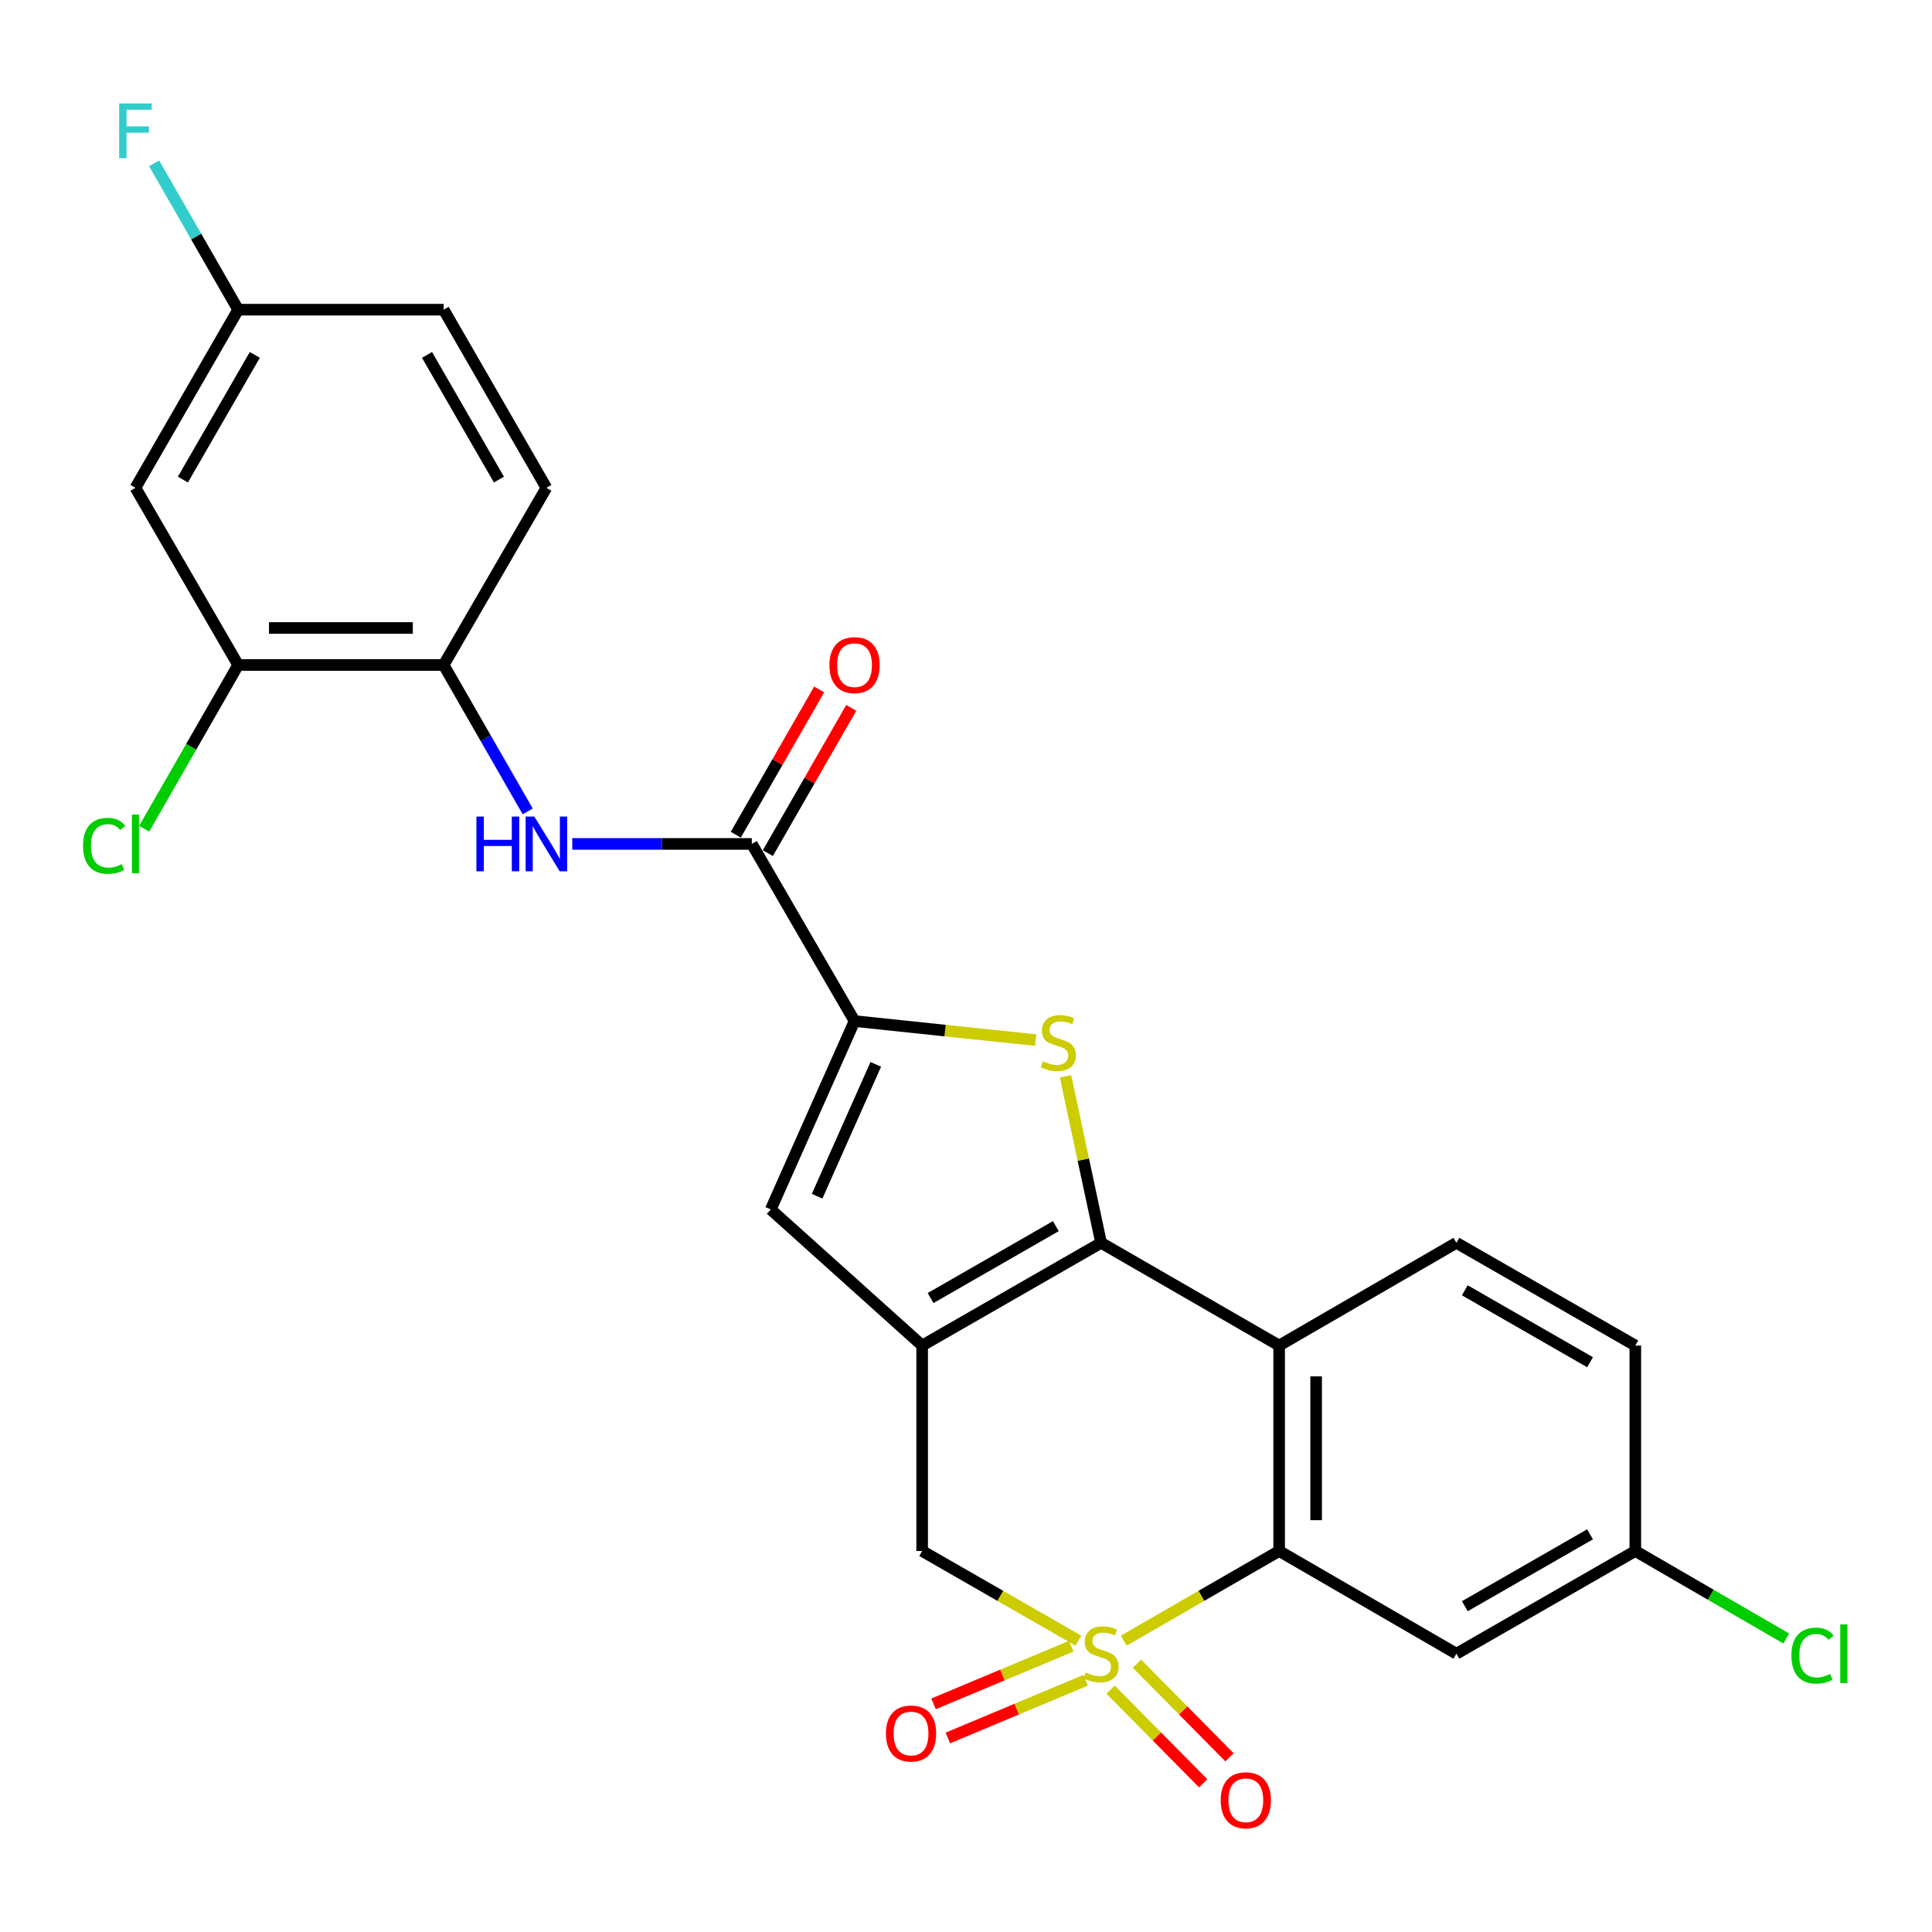 <?xml version='1.0' encoding='iso-8859-1'?>
<svg version='1.1' baseProfile='full'
              xmlns='http://www.w3.org/2000/svg'
                      xmlns:rdkit='http://www.rdkit.org/xml'
                      xmlns:xlink='http://www.w3.org/1999/xlink'
                  xml:space='preserve'
width='1000px' height='1000px' viewBox='0 0 1000 1000'>
<!-- END OF HEADER -->
<rect style='opacity:1.0;fill:#FFFFFF;stroke:none' width='1000' height='1000' x='0' y='0'> </rect>
<path class='bond-3' d='M 581.665,849.187 L 621.874,825.989' style='fill:none;fill-rule:evenodd;stroke:#CCCC00;stroke-width:6px;stroke-linecap:butt;stroke-linejoin:miter;stroke-opacity:1' />
<path class='bond-3' d='M 621.874,825.989 L 662.084,802.79' style='fill:none;fill-rule:evenodd;stroke:#000000;stroke-width:6px;stroke-linecap:butt;stroke-linejoin:miter;stroke-opacity:1' />
<path class='bond-7' d='M 558.175,849.215 L 517.741,826.003' style='fill:none;fill-rule:evenodd;stroke:#CCCC00;stroke-width:6px;stroke-linecap:butt;stroke-linejoin:miter;stroke-opacity:1' />
<path class='bond-7' d='M 517.741,826.003 L 477.308,802.79' style='fill:none;fill-rule:evenodd;stroke:#000000;stroke-width:6px;stroke-linecap:butt;stroke-linejoin:miter;stroke-opacity:1' />
<path class='bond-11' d='M 574.859,874.572 L 598.816,898.808' style='fill:none;fill-rule:evenodd;stroke:#CCCC00;stroke-width:6px;stroke-linecap:butt;stroke-linejoin:miter;stroke-opacity:1' />
<path class='bond-11' d='M 598.816,898.808 L 622.773,923.044' style='fill:none;fill-rule:evenodd;stroke:#FF0000;stroke-width:6px;stroke-linecap:butt;stroke-linejoin:miter;stroke-opacity:1' />
<path class='bond-11' d='M 588.478,861.11 L 612.435,885.346' style='fill:none;fill-rule:evenodd;stroke:#CCCC00;stroke-width:6px;stroke-linecap:butt;stroke-linejoin:miter;stroke-opacity:1' />
<path class='bond-11' d='M 612.435,885.346 L 636.392,909.582' style='fill:none;fill-rule:evenodd;stroke:#FF0000;stroke-width:6px;stroke-linecap:butt;stroke-linejoin:miter;stroke-opacity:1' />
<path class='bond-12' d='M 554.478,852.052 L 518.839,866.987' style='fill:none;fill-rule:evenodd;stroke:#CCCC00;stroke-width:6px;stroke-linecap:butt;stroke-linejoin:miter;stroke-opacity:1' />
<path class='bond-12' d='M 518.839,866.987 L 483.2,881.921' style='fill:none;fill-rule:evenodd;stroke:#FF0000;stroke-width:6px;stroke-linecap:butt;stroke-linejoin:miter;stroke-opacity:1' />
<path class='bond-12' d='M 561.879,869.713 L 526.24,884.648' style='fill:none;fill-rule:evenodd;stroke:#CCCC00;stroke-width:6px;stroke-linecap:butt;stroke-linejoin:miter;stroke-opacity:1' />
<path class='bond-12' d='M 526.24,884.648 L 490.601,899.582' style='fill:none;fill-rule:evenodd;stroke:#FF0000;stroke-width:6px;stroke-linecap:butt;stroke-linejoin:miter;stroke-opacity:1' />
<path class='bond-0' d='M 569.925,643.28 L 477.308,696.45' style='fill:none;fill-rule:evenodd;stroke:#000000;stroke-width:6px;stroke-linecap:butt;stroke-linejoin:miter;stroke-opacity:1' />
<path class='bond-0' d='M 546.498,634.649 L 481.667,671.868' style='fill:none;fill-rule:evenodd;stroke:#000000;stroke-width:6px;stroke-linecap:butt;stroke-linejoin:miter;stroke-opacity:1' />
<path class='bond-2' d='M 569.925,643.28 L 560.722,600.2' style='fill:none;fill-rule:evenodd;stroke:#000000;stroke-width:6px;stroke-linecap:butt;stroke-linejoin:miter;stroke-opacity:1' />
<path class='bond-2' d='M 560.722,600.2 L 551.52,557.12' style='fill:none;fill-rule:evenodd;stroke:#CCCC00;stroke-width:6px;stroke-linecap:butt;stroke-linejoin:miter;stroke-opacity:1' />
<path class='bond-26' d='M 569.925,643.28 L 662.084,696.45' style='fill:none;fill-rule:evenodd;stroke:#000000;stroke-width:6px;stroke-linecap:butt;stroke-linejoin:miter;stroke-opacity:1' />
<path class='bond-1' d='M 477.308,696.45 L 477.308,802.79' style='fill:none;fill-rule:evenodd;stroke:#000000;stroke-width:6px;stroke-linecap:butt;stroke-linejoin:miter;stroke-opacity:1' />
<path class='bond-6' d='M 477.308,696.45 L 398.936,626.014' style='fill:none;fill-rule:evenodd;stroke:#000000;stroke-width:6px;stroke-linecap:butt;stroke-linejoin:miter;stroke-opacity:1' />
<path class='bond-27' d='M 536.044,538.356 L 489.176,533.43' style='fill:none;fill-rule:evenodd;stroke:#CCCC00;stroke-width:6px;stroke-linecap:butt;stroke-linejoin:miter;stroke-opacity:1' />
<path class='bond-27' d='M 489.176,533.43 L 442.308,528.504' style='fill:none;fill-rule:evenodd;stroke:#000000;stroke-width:6px;stroke-linecap:butt;stroke-linejoin:miter;stroke-opacity:1' />
<path class='bond-4' d='M 662.084,802.79 L 662.084,696.45' style='fill:none;fill-rule:evenodd;stroke:#000000;stroke-width:6px;stroke-linecap:butt;stroke-linejoin:miter;stroke-opacity:1' />
<path class='bond-4' d='M 681.233,786.839 L 681.233,712.401' style='fill:none;fill-rule:evenodd;stroke:#000000;stroke-width:6px;stroke-linecap:butt;stroke-linejoin:miter;stroke-opacity:1' />
<path class='bond-13' d='M 662.084,802.79 L 753.828,855.96' style='fill:none;fill-rule:evenodd;stroke:#000000;stroke-width:6px;stroke-linecap:butt;stroke-linejoin:miter;stroke-opacity:1' />
<path class='bond-14' d='M 662.084,696.45 L 753.828,643.28' style='fill:none;fill-rule:evenodd;stroke:#000000;stroke-width:6px;stroke-linecap:butt;stroke-linejoin:miter;stroke-opacity:1' />
<path class='bond-5' d='M 442.308,528.504 L 398.936,626.014' style='fill:none;fill-rule:evenodd;stroke:#000000;stroke-width:6px;stroke-linecap:butt;stroke-linejoin:miter;stroke-opacity:1' />
<path class='bond-5' d='M 453.298,550.913 L 422.938,619.17' style='fill:none;fill-rule:evenodd;stroke:#000000;stroke-width:6px;stroke-linecap:butt;stroke-linejoin:miter;stroke-opacity:1' />
<path class='bond-8' d='M 442.308,528.504 L 389.138,436.813' style='fill:none;fill-rule:evenodd;stroke:#000000;stroke-width:6px;stroke-linecap:butt;stroke-linejoin:miter;stroke-opacity:1' />
<path class='bond-9' d='M 389.138,436.813 L 342.672,436.813' style='fill:none;fill-rule:evenodd;stroke:#000000;stroke-width:6px;stroke-linecap:butt;stroke-linejoin:miter;stroke-opacity:1' />
<path class='bond-9' d='M 342.672,436.813 L 296.207,436.813' style='fill:none;fill-rule:evenodd;stroke:#0000FF;stroke-width:6px;stroke-linecap:butt;stroke-linejoin:miter;stroke-opacity:1' />
<path class='bond-17' d='M 397.441,441.579 L 419.023,403.986' style='fill:none;fill-rule:evenodd;stroke:#000000;stroke-width:6px;stroke-linecap:butt;stroke-linejoin:miter;stroke-opacity:1' />
<path class='bond-17' d='M 419.023,403.986 L 440.605,366.393' style='fill:none;fill-rule:evenodd;stroke:#FF0000;stroke-width:6px;stroke-linecap:butt;stroke-linejoin:miter;stroke-opacity:1' />
<path class='bond-17' d='M 380.834,432.046 L 402.416,394.452' style='fill:none;fill-rule:evenodd;stroke:#000000;stroke-width:6px;stroke-linecap:butt;stroke-linejoin:miter;stroke-opacity:1' />
<path class='bond-17' d='M 402.416,394.452 L 423.998,356.859' style='fill:none;fill-rule:evenodd;stroke:#FF0000;stroke-width:6px;stroke-linecap:butt;stroke-linejoin:miter;stroke-opacity:1' />
<path class='bond-10' d='M 273.145,419.983 L 251.386,382.089' style='fill:none;fill-rule:evenodd;stroke:#0000FF;stroke-width:6px;stroke-linecap:butt;stroke-linejoin:miter;stroke-opacity:1' />
<path class='bond-10' d='M 251.386,382.089 L 229.628,344.196' style='fill:none;fill-rule:evenodd;stroke:#000000;stroke-width:6px;stroke-linecap:butt;stroke-linejoin:miter;stroke-opacity:1' />
<path class='bond-15' d='M 229.628,344.196 L 123.277,344.196' style='fill:none;fill-rule:evenodd;stroke:#000000;stroke-width:6px;stroke-linecap:butt;stroke-linejoin:miter;stroke-opacity:1' />
<path class='bond-15' d='M 213.675,325.047 L 139.23,325.047' style='fill:none;fill-rule:evenodd;stroke:#000000;stroke-width:6px;stroke-linecap:butt;stroke-linejoin:miter;stroke-opacity:1' />
<path class='bond-18' d='M 229.628,344.196 L 282.808,252.494' style='fill:none;fill-rule:evenodd;stroke:#000000;stroke-width:6px;stroke-linecap:butt;stroke-linejoin:miter;stroke-opacity:1' />
<path class='bond-19' d='M 753.828,855.96 L 846.434,802.79' style='fill:none;fill-rule:evenodd;stroke:#000000;stroke-width:6px;stroke-linecap:butt;stroke-linejoin:miter;stroke-opacity:1' />
<path class='bond-19' d='M 758.185,831.378 L 823.009,794.159' style='fill:none;fill-rule:evenodd;stroke:#000000;stroke-width:6px;stroke-linecap:butt;stroke-linejoin:miter;stroke-opacity:1' />
<path class='bond-28' d='M 753.828,643.28 L 846.434,696.45' style='fill:none;fill-rule:evenodd;stroke:#000000;stroke-width:6px;stroke-linecap:butt;stroke-linejoin:miter;stroke-opacity:1' />
<path class='bond-28' d='M 758.185,667.862 L 823.009,705.081' style='fill:none;fill-rule:evenodd;stroke:#000000;stroke-width:6px;stroke-linecap:butt;stroke-linejoin:miter;stroke-opacity:1' />
<path class='bond-16' d='M 123.277,344.196 L 70.107,252.494' style='fill:none;fill-rule:evenodd;stroke:#000000;stroke-width:6px;stroke-linecap:butt;stroke-linejoin:miter;stroke-opacity:1' />
<path class='bond-21' d='M 123.277,344.196 L 98.947,386.576' style='fill:none;fill-rule:evenodd;stroke:#000000;stroke-width:6px;stroke-linecap:butt;stroke-linejoin:miter;stroke-opacity:1' />
<path class='bond-21' d='M 98.947,386.576 L 74.617,428.957' style='fill:none;fill-rule:evenodd;stroke:#00CC00;stroke-width:6px;stroke-linecap:butt;stroke-linejoin:miter;stroke-opacity:1' />
<path class='bond-29' d='M 70.107,252.494 L 123.277,160.292' style='fill:none;fill-rule:evenodd;stroke:#000000;stroke-width:6px;stroke-linecap:butt;stroke-linejoin:miter;stroke-opacity:1' />
<path class='bond-29' d='M 94.671,248.23 L 131.89,183.688' style='fill:none;fill-rule:evenodd;stroke:#000000;stroke-width:6px;stroke-linecap:butt;stroke-linejoin:miter;stroke-opacity:1' />
<path class='bond-23' d='M 282.808,252.494 L 229.628,160.292' style='fill:none;fill-rule:evenodd;stroke:#000000;stroke-width:6px;stroke-linecap:butt;stroke-linejoin:miter;stroke-opacity:1' />
<path class='bond-23' d='M 258.244,248.231 L 221.017,183.69' style='fill:none;fill-rule:evenodd;stroke:#000000;stroke-width:6px;stroke-linecap:butt;stroke-linejoin:miter;stroke-opacity:1' />
<path class='bond-22' d='M 846.434,802.79 L 846.434,696.45' style='fill:none;fill-rule:evenodd;stroke:#000000;stroke-width:6px;stroke-linecap:butt;stroke-linejoin:miter;stroke-opacity:1' />
<path class='bond-24' d='M 846.434,802.79 L 885.506,825.442' style='fill:none;fill-rule:evenodd;stroke:#000000;stroke-width:6px;stroke-linecap:butt;stroke-linejoin:miter;stroke-opacity:1' />
<path class='bond-24' d='M 885.506,825.442 L 924.577,848.093' style='fill:none;fill-rule:evenodd;stroke:#00CC00;stroke-width:6px;stroke-linecap:butt;stroke-linejoin:miter;stroke-opacity:1' />
<path class='bond-20' d='M 123.277,160.292 L 229.628,160.292' style='fill:none;fill-rule:evenodd;stroke:#000000;stroke-width:6px;stroke-linecap:butt;stroke-linejoin:miter;stroke-opacity:1' />
<path class='bond-25' d='M 123.277,160.292 L 101.525,122.419' style='fill:none;fill-rule:evenodd;stroke:#000000;stroke-width:6px;stroke-linecap:butt;stroke-linejoin:miter;stroke-opacity:1' />
<path class='bond-25' d='M 101.525,122.419 L 79.773,84.547' style='fill:none;fill-rule:evenodd;stroke:#33CCCC;stroke-width:6px;stroke-linecap:butt;stroke-linejoin:miter;stroke-opacity:1' />
<path  class='atom-0' d='M 561.925 865.68
Q 562.245 865.8, 563.565 866.36
Q 564.885 866.92, 566.325 867.28
Q 567.805 867.6, 569.245 867.6
Q 571.925 867.6, 573.485 866.32
Q 575.045 865, 575.045 862.72
Q 575.045 861.16, 574.245 860.2
Q 573.485 859.24, 572.285 858.72
Q 571.085 858.2, 569.085 857.6
Q 566.565 856.84, 565.045 856.12
Q 563.565 855.4, 562.485 853.88
Q 561.445 852.36, 561.445 849.8
Q 561.445 846.24, 563.845 844.04
Q 566.285 841.84, 571.085 841.84
Q 574.365 841.84, 578.085 843.4
L 577.165 846.48
Q 573.765 845.08, 571.205 845.08
Q 568.445 845.08, 566.925 846.24
Q 565.405 847.36, 565.445 849.32
Q 565.445 850.84, 566.205 851.76
Q 567.005 852.68, 568.125 853.2
Q 569.285 853.72, 571.205 854.32
Q 573.765 855.12, 575.285 855.92
Q 576.805 856.72, 577.885 858.36
Q 579.005 859.96, 579.005 862.72
Q 579.005 866.64, 576.365 868.76
Q 573.765 870.84, 569.405 870.84
Q 566.885 870.84, 564.965 870.28
Q 563.085 869.76, 560.845 868.84
L 561.925 865.68
' fill='#CCCC00'/>
<path  class='atom-3' d='M 539.776 549.309
Q 540.096 549.429, 541.416 549.989
Q 542.736 550.549, 544.176 550.909
Q 545.656 551.229, 547.096 551.229
Q 549.776 551.229, 551.336 549.949
Q 552.896 548.629, 552.896 546.349
Q 552.896 544.789, 552.096 543.829
Q 551.336 542.869, 550.136 542.349
Q 548.936 541.829, 546.936 541.229
Q 544.416 540.469, 542.896 539.749
Q 541.416 539.029, 540.336 537.509
Q 539.296 535.989, 539.296 533.429
Q 539.296 529.869, 541.696 527.669
Q 544.136 525.469, 548.936 525.469
Q 552.216 525.469, 555.936 527.029
L 555.016 530.109
Q 551.616 528.709, 549.056 528.709
Q 546.296 528.709, 544.776 529.869
Q 543.256 530.989, 543.296 532.949
Q 543.296 534.469, 544.056 535.389
Q 544.856 536.309, 545.976 536.829
Q 547.136 537.349, 549.056 537.949
Q 551.616 538.749, 553.136 539.549
Q 554.656 540.349, 555.736 541.989
Q 556.856 543.589, 556.856 546.349
Q 556.856 550.269, 554.216 552.389
Q 551.616 554.469, 547.256 554.469
Q 544.736 554.469, 542.816 553.909
Q 540.936 553.389, 538.696 552.469
L 539.776 549.309
' fill='#CCCC00'/>
<path  class='atom-10' d='M 246.588 422.653
L 250.428 422.653
L 250.428 434.693
L 264.908 434.693
L 264.908 422.653
L 268.748 422.653
L 268.748 450.973
L 264.908 450.973
L 264.908 437.893
L 250.428 437.893
L 250.428 450.973
L 246.588 450.973
L 246.588 422.653
' fill='#0000FF'/>
<path  class='atom-10' d='M 276.548 422.653
L 285.828 437.653
Q 286.748 439.133, 288.228 441.813
Q 289.708 444.493, 289.788 444.653
L 289.788 422.653
L 293.548 422.653
L 293.548 450.973
L 289.668 450.973
L 279.708 434.573
Q 278.548 432.653, 277.308 430.453
Q 276.108 428.253, 275.748 427.573
L 275.748 450.973
L 272.068 450.973
L 272.068 422.653
L 276.548 422.653
' fill='#0000FF'/>
<path  class='atom-12' d='M 631.829 931.817
Q 631.829 925.017, 635.189 921.217
Q 638.549 917.417, 644.829 917.417
Q 651.109 917.417, 654.469 921.217
Q 657.829 925.017, 657.829 931.817
Q 657.829 938.697, 654.429 942.617
Q 651.029 946.497, 644.829 946.497
Q 638.589 946.497, 635.189 942.617
Q 631.829 938.737, 631.829 931.817
M 644.829 943.297
Q 649.149 943.297, 651.469 940.417
Q 653.829 937.497, 653.829 931.817
Q 653.829 926.257, 651.469 923.457
Q 649.149 920.617, 644.829 920.617
Q 640.509 920.617, 638.149 923.417
Q 635.829 926.217, 635.829 931.817
Q 635.829 937.537, 638.149 940.417
Q 640.509 943.297, 644.829 943.297
' fill='#FF0000'/>
<path  class='atom-13' d='M 458.553 897.264
Q 458.553 890.464, 461.913 886.664
Q 465.273 882.864, 471.553 882.864
Q 477.833 882.864, 481.193 886.664
Q 484.553 890.464, 484.553 897.264
Q 484.553 904.144, 481.153 908.064
Q 477.753 911.944, 471.553 911.944
Q 465.313 911.944, 461.913 908.064
Q 458.553 904.184, 458.553 897.264
M 471.553 908.744
Q 475.873 908.744, 478.193 905.864
Q 480.553 902.944, 480.553 897.264
Q 480.553 891.704, 478.193 888.904
Q 475.873 886.064, 471.553 886.064
Q 467.233 886.064, 464.873 888.864
Q 462.553 891.664, 462.553 897.264
Q 462.553 902.984, 464.873 905.864
Q 467.233 908.744, 471.553 908.744
' fill='#FF0000'/>
<path  class='atom-18' d='M 429.308 344.276
Q 429.308 337.476, 432.668 333.676
Q 436.028 329.876, 442.308 329.876
Q 448.588 329.876, 451.948 333.676
Q 455.308 337.476, 455.308 344.276
Q 455.308 351.156, 451.908 355.076
Q 448.508 358.956, 442.308 358.956
Q 436.068 358.956, 432.668 355.076
Q 429.308 351.196, 429.308 344.276
M 442.308 355.756
Q 446.628 355.756, 448.948 352.876
Q 451.308 349.956, 451.308 344.276
Q 451.308 338.716, 448.948 335.916
Q 446.628 333.076, 442.308 333.076
Q 437.988 333.076, 435.628 335.876
Q 433.308 338.676, 433.308 344.276
Q 433.308 349.996, 435.628 352.876
Q 437.988 355.756, 442.308 355.756
' fill='#FF0000'/>
<path  class='atom-22' d='M 42.987 437.793
Q 42.987 430.753, 46.267 427.073
Q 49.587 423.353, 55.867 423.353
Q 61.707 423.353, 64.827 427.473
L 62.187 429.633
Q 59.907 426.633, 55.867 426.633
Q 51.587 426.633, 49.307 429.513
Q 47.067 432.353, 47.067 437.793
Q 47.067 443.393, 49.387 446.273
Q 51.747 449.153, 56.307 449.153
Q 59.427 449.153, 63.067 447.273
L 64.187 450.273
Q 62.707 451.233, 60.467 451.793
Q 58.227 452.353, 55.747 452.353
Q 49.587 452.353, 46.267 448.593
Q 42.987 444.833, 42.987 437.793
' fill='#00CC00'/>
<path  class='atom-22' d='M 68.267 421.633
L 71.947 421.633
L 71.947 451.993
L 68.267 451.993
L 68.267 421.633
' fill='#00CC00'/>
<path  class='atom-25' d='M 927.227 856.94
Q 927.227 849.9, 930.507 846.22
Q 933.827 842.5, 940.107 842.5
Q 945.947 842.5, 949.067 846.62
L 946.427 848.78
Q 944.147 845.78, 940.107 845.78
Q 935.827 845.78, 933.547 848.66
Q 931.307 851.5, 931.307 856.94
Q 931.307 862.54, 933.627 865.42
Q 935.987 868.3, 940.547 868.3
Q 943.667 868.3, 947.307 866.42
L 948.427 869.42
Q 946.947 870.38, 944.707 870.94
Q 942.467 871.5, 939.987 871.5
Q 933.827 871.5, 930.507 867.74
Q 927.227 863.98, 927.227 856.94
' fill='#00CC00'/>
<path  class='atom-25' d='M 952.507 840.78
L 956.187 840.78
L 956.187 871.14
L 952.507 871.14
L 952.507 840.78
' fill='#00CC00'/>
<path  class='atom-26' d='M 61.687 53.558
L 78.527 53.558
L 78.527 56.798
L 65.487 56.798
L 65.487 65.398
L 77.087 65.398
L 77.087 68.678
L 65.487 68.678
L 65.487 81.878
L 61.687 81.878
L 61.687 53.558
' fill='#33CCCC'/>
</svg>

